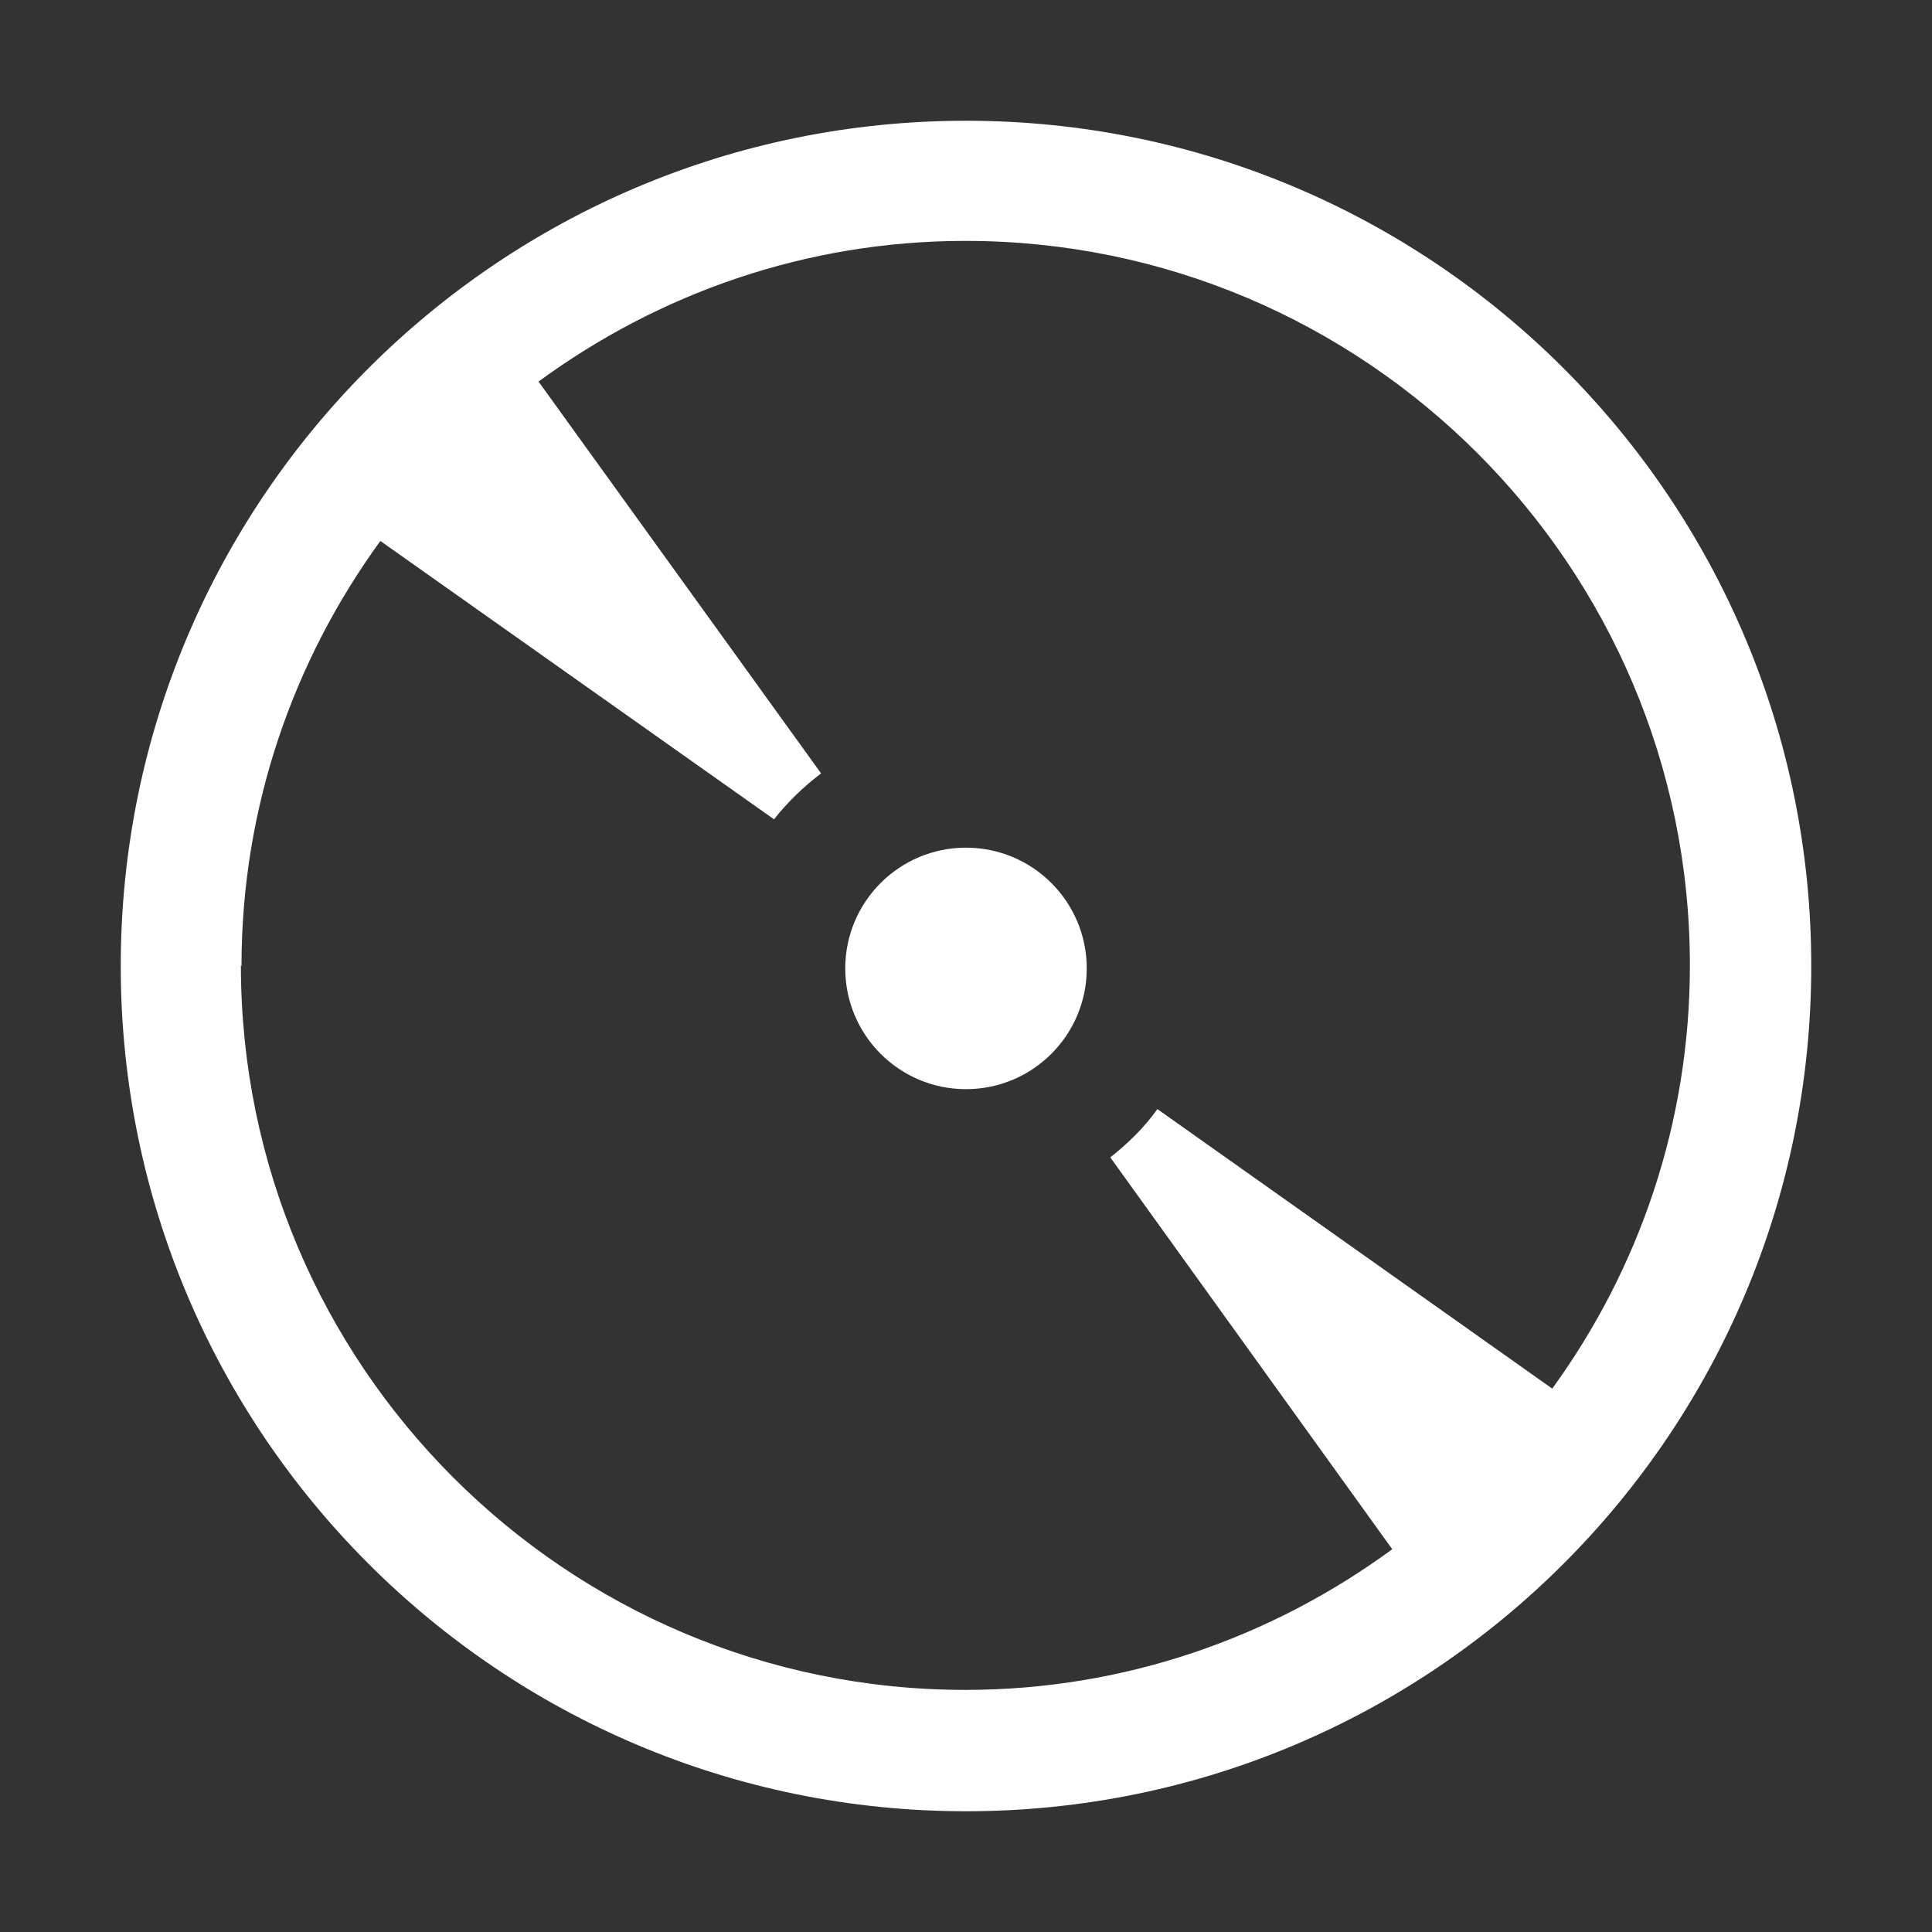 <?xml version="1.0" encoding="UTF-8"?>
<svg xmlns="http://www.w3.org/2000/svg" id="Nach_Bedarf" viewBox="0 0 32 32">
  <rect x="0" y="0" width="32" height="32" fill="#333333" stroke="none"/>
  <defs>
    <style>.cls-1{fill:#fff;}</style>
  </defs>
  <path class="cls-1" d="M16,2c-7.73,0-14,6.27-14,14s6.27,14,14,14,14-6.27,14-14S23.73,2,16,2ZM4,16c0-2.63,.86-5.06,2.3-7.04l6.52,4.61c.23-.29,.49-.54,.78-.76l-4.68-6.49c1.99-1.46,4.43-2.33,7.07-2.33,6.62,0,12,5.38,12,12,0,2.62-.85,5.04-2.28,7.01l-6.54-4.63c-.22,.31-.49,.57-.78,.8l4.67,6.49c-1.99,1.46-4.43,2.33-7.07,2.33-6.62,0-12-5.38-12-12Z"></path>
  <circle class="cls-1" cx="16" cy="16.04" r="2"></circle>
</svg>
